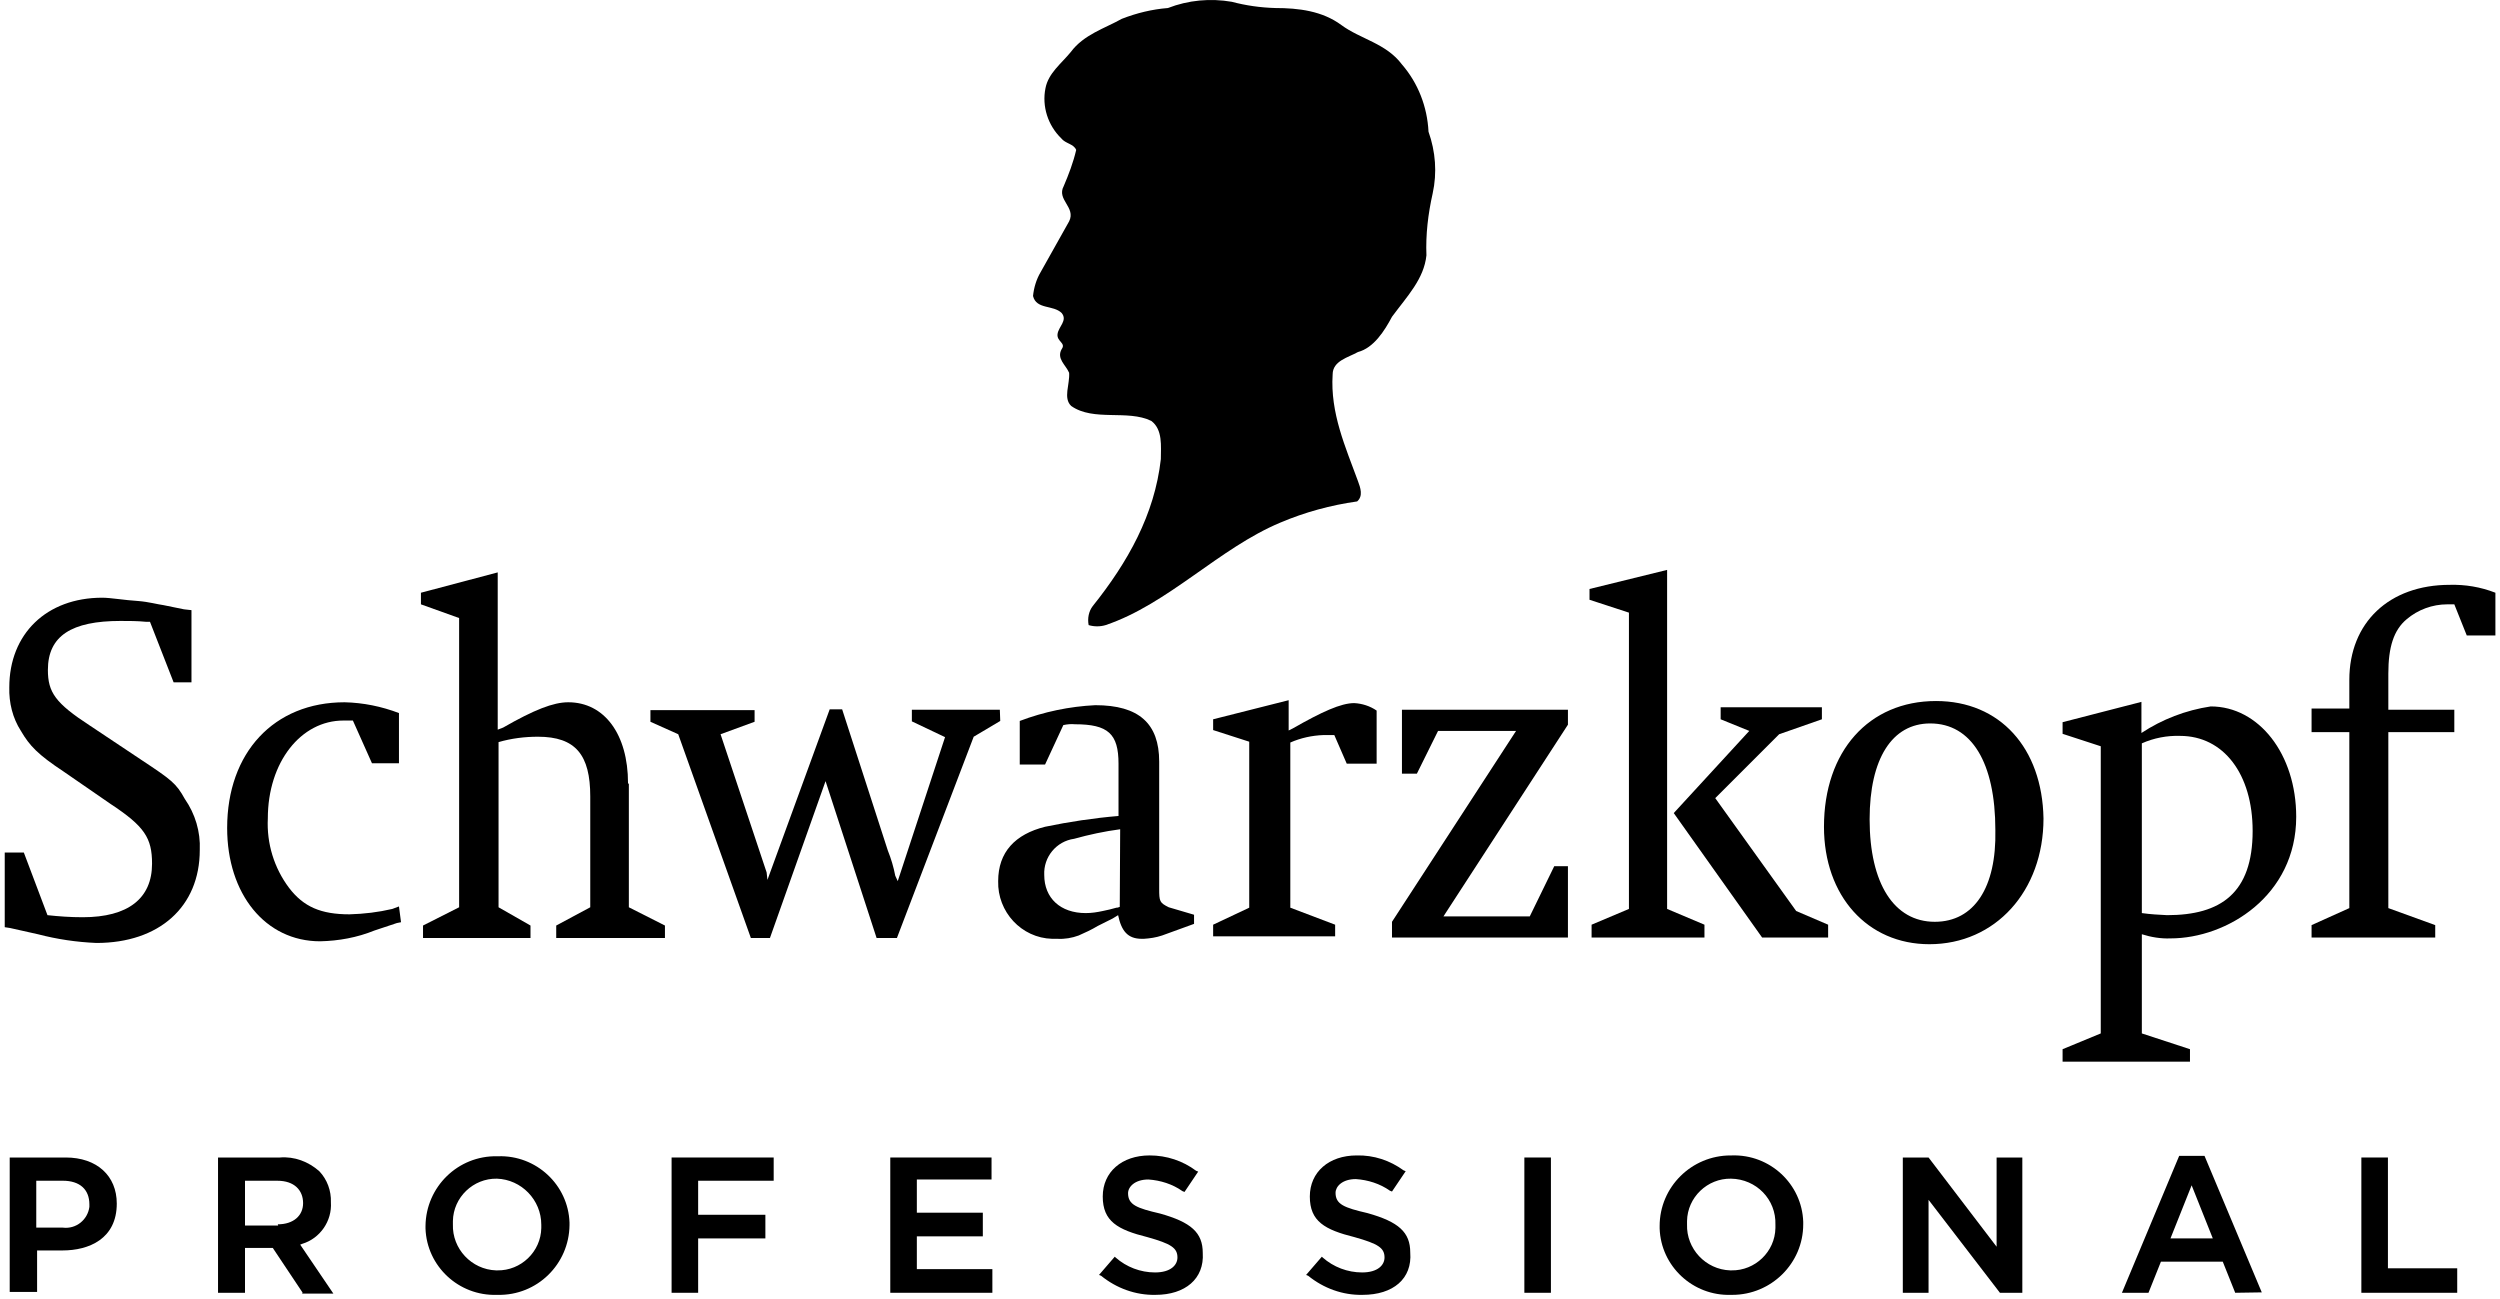 <svg xmlns="http://www.w3.org/2000/svg" fill="none" viewBox="0 0 231 120" height="120" width="231">
<path fill="black" d="M131.802 23.594C131.725 21.677 131.955 19.76 132.377 17.881C132.799 15.964 132.646 14.008 131.994 12.168C131.879 9.867 131.035 7.682 129.54 5.956C128.083 4.001 125.705 3.617 123.942 2.314C122.178 1.01 119.992 0.742 117.845 0.742C116.465 0.703 115.123 0.511 113.819 0.166C111.825 -0.179 109.793 0.013 107.914 0.742C106.457 0.857 105.038 1.202 103.658 1.738C102.086 2.62 100.13 3.196 98.942 4.806C98.06 5.88 96.871 6.761 96.603 8.142C96.258 9.829 96.833 11.593 98.06 12.781C98.443 13.28 99.21 13.28 99.44 13.855C99.172 15.005 98.75 16.117 98.29 17.191C97.6 18.456 99.44 19.146 98.788 20.45L96.143 25.166C95.759 25.818 95.529 26.585 95.452 27.352C95.759 28.617 97.331 28.157 98.098 28.924C98.673 29.614 97.791 30.189 97.715 30.88C97.638 31.57 98.52 31.685 98.098 32.26C97.6 33.142 98.481 33.717 98.788 34.446C98.865 35.519 98.213 36.785 98.98 37.513C101.051 38.97 104.195 37.82 106.38 38.893C107.454 39.699 107.262 41.232 107.262 42.421C106.687 47.559 104.195 51.968 100.974 55.995C100.59 56.493 100.475 57.145 100.59 57.758C101.089 57.912 101.664 57.912 102.163 57.758C107.952 55.803 112.63 50.665 118.305 48.288C120.567 47.329 122.945 46.677 125.399 46.332C125.974 45.834 125.705 45.067 125.475 44.453C124.325 41.309 122.906 38.165 123.136 34.599C123.136 33.334 124.594 33.027 125.475 32.528C126.932 32.145 127.929 30.573 128.62 29.269C130.038 27.352 131.572 25.78 131.802 23.594Z"></path>
<path fill="black" d="M204.271 65.274C201.971 65.619 199.785 66.463 197.868 67.728V64.852L190.583 66.731V67.805L194.11 68.955V95.489L190.583 96.946V98.096H202.354V96.946L197.906 95.489V86.324C198.75 86.593 199.67 86.746 200.552 86.708C205.767 86.708 212.17 82.758 212.17 75.473C212.17 69.683 208.719 65.274 204.271 65.274ZM200.245 84.561C199.478 84.522 198.712 84.484 197.906 84.369V68.686C199.018 68.188 200.245 67.958 201.434 67.996C205.46 67.996 208.144 71.524 208.144 76.777C208.144 82.528 205.192 84.561 200.245 84.561Z"></path>
<path fill="black" d="M226.357 54.039C220.759 54.039 217.078 57.528 217.078 62.82V65.466H213.589V67.651H217.078V83.909L213.589 85.481V86.631H225.015V85.481L220.682 83.909V67.651H226.779V65.581H220.682V62.245C220.682 59.791 221.181 58.219 222.37 57.222C223.405 56.34 224.747 55.841 226.127 55.841H226.779L227.929 58.717H230.575V54.768C229.195 54.231 227.776 54.001 226.357 54.039Z"></path>
<path fill="black" d="M13.014 70.182L8.297 67.038C5.115 64.967 4.425 63.97 4.425 61.9C4.425 58.755 6.61 57.375 11.135 57.375C11.902 57.375 12.669 57.375 13.474 57.452H13.857L16.043 63.05H17.692V56.378L17.001 56.301L15.123 55.918C14.547 55.841 13.742 55.611 12.784 55.535C11.518 55.458 10.215 55.228 9.448 55.228C4.31 55.228 0.859 58.564 0.859 63.51C0.82 64.929 1.166 66.347 1.932 67.536C2.738 68.916 3.505 69.722 5.882 71.294L10.215 74.284C13.359 76.355 14.049 77.429 14.049 79.806C14.049 83.027 11.825 84.752 7.646 84.752C6.495 84.752 5.46 84.676 4.386 84.561L2.201 78.771H0.437V85.673L0.935 85.749L3.505 86.324C5.268 86.784 7.07 87.053 8.911 87.13C14.701 87.13 18.459 83.794 18.459 78.541C18.535 76.853 18.037 75.205 17.078 73.824C16.273 72.367 15.851 72.061 13.014 70.182Z"></path>
<path fill="black" d="M36.25 83.986C34.946 84.292 33.643 84.446 32.301 84.484C29.655 84.484 28.044 83.794 26.702 82.03C25.322 80.189 24.632 77.927 24.747 75.627C24.747 70.412 27.814 66.578 31.726 66.578H32.607L34.371 70.527H36.864V65.887C35.253 65.274 33.566 64.929 31.84 64.89C25.322 64.89 20.989 69.53 20.989 76.508C20.989 82.605 24.517 86.976 29.578 86.976C31.304 86.938 32.991 86.631 34.601 85.979L36.672 85.289L37.055 85.213L36.864 83.755L36.25 83.986Z"></path>
<path fill="black" d="M58.029 72.367C58.029 67.843 55.843 64.89 52.508 64.89C51.127 64.89 49.363 65.581 46.487 67.229L45.989 67.421V52.889L38.895 54.768V55.841L42.423 57.107V83.832L39.087 85.519V86.669H49.018V85.519L46.066 83.832V68.571C47.254 68.226 48.481 68.073 49.708 68.073C53.198 68.073 54.54 69.76 54.54 73.594V83.832L51.395 85.519V86.669H61.441V85.519L58.106 83.832V72.406H58.029V72.367Z"></path>
<path fill="black" d="M92.385 65.581H84.256V66.654L87.323 68.111L82.952 81.416L82.722 80.918C82.569 80.113 82.339 79.346 82.032 78.579L77.814 65.542H76.664L70.912 81.301L70.836 80.611L70.452 79.461L70.069 78.311L66.58 67.843L69.724 66.692V65.619H60.1V66.692L62.669 67.843L69.379 86.669H71.143L76.281 72.176L80.997 86.669H82.876L89.969 68.073L92.423 66.616L92.385 65.581Z"></path>
<path fill="black" d="M107.109 82.106V70.373C107.109 66.846 105.23 65.159 101.204 65.159C98.826 65.274 96.449 65.772 94.225 66.616V70.642H96.564L98.251 66.999C98.597 66.922 98.98 66.884 99.325 66.922C102.392 66.922 103.351 67.804 103.351 70.565V75.396C101.05 75.588 98.788 75.933 96.564 76.393C93.803 77.084 92.231 78.732 92.231 81.416C92.155 84.254 94.379 86.669 97.216 86.746C97.37 86.746 97.561 86.746 97.715 86.746C98.366 86.784 99.057 86.669 99.67 86.439C100.284 86.171 100.859 85.903 101.434 85.558L102.814 84.867L103.313 84.561C103.619 86.018 104.195 86.746 105.498 86.746H105.69C106.265 86.708 106.802 86.631 107.377 86.439L110.33 85.366V84.522L107.991 83.832C107.147 83.41 107.109 83.295 107.109 82.106ZM103.466 83.794C103.274 83.87 103.274 83.87 103.159 83.87C102.738 83.985 102.316 84.1 101.894 84.177C101.357 84.292 100.859 84.369 100.322 84.369C97.983 84.369 96.488 82.988 96.488 80.841C96.411 79.192 97.6 77.735 99.248 77.505C100.629 77.122 102.047 76.815 103.504 76.623L103.466 83.794Z"></path>
<path fill="black" d="M119.455 67.306L119.072 67.498V64.699L112.094 66.462V67.459L115.429 68.533V83.87L112.094 85.442V86.516H123.367V85.442L119.225 83.87V68.61C120.184 68.188 121.219 67.958 122.293 67.919H123.29L124.44 70.565H127.201V65.657C126.587 65.235 125.859 65.005 125.13 64.967C123.903 64.967 122.14 65.772 119.455 67.306Z"></path>
<path fill="black" d="M129.54 71.486H130.92L132.876 67.536H140.084L128.62 85.174V86.631H144.877V80.036H143.612L141.35 84.676H133.374L144.877 66.961V65.581H129.54V71.486Z"></path>
<path fill="black" d="M158.489 73.748L164.394 67.843L168.343 66.462V65.35H158.988V66.462L161.633 67.536L154.655 75.128L162.822 86.631H168.919V85.442L165.966 84.177L158.489 73.748Z"></path>
<path fill="black" d="M154.041 52.659L146.871 54.422V55.419L150.514 56.608V83.985L147.063 85.442V86.631H157.492V85.442L154.041 83.985V52.659Z"></path>
<path fill="black" d="M178.888 64.775C172.676 64.775 168.535 69.415 168.535 76.393C168.535 82.797 172.561 87.245 178.274 87.245C184.371 87.245 188.819 82.337 188.819 75.626C188.704 69.108 184.793 64.775 178.888 64.775ZM178.773 85.174C175.015 85.174 172.753 81.646 172.753 75.703C172.753 70.105 174.824 66.846 178.351 66.846C182.185 66.846 184.371 70.489 184.371 76.7C184.486 81.992 182.416 85.174 178.773 85.174Z"></path>
<path fill="black" d="M0.897 119.453V106.953H6.074C8.949 106.953 10.79 108.64 10.79 111.209C10.79 114.469 8.221 115.542 5.767 115.542H3.428V119.377H0.897V119.453ZM5.805 113.433C7.032 113.587 8.106 112.705 8.259 111.516C8.259 111.439 8.259 111.363 8.259 111.286C8.259 109.906 7.377 109.1 5.805 109.1H3.351V113.433H5.805Z"></path>
<path fill="black" d="M27.968 119.453L25.207 115.312H22.638V119.453H20.146V106.953H25.859C27.201 106.838 28.505 107.337 29.502 108.219C30.23 108.985 30.613 110.021 30.575 111.094C30.69 112.82 29.578 114.43 27.929 114.929L27.738 115.005L30.805 119.53H27.929V119.453H27.968ZM25.667 113.127C27.124 113.127 28.006 112.321 28.006 111.171C28.006 109.982 27.201 109.101 25.629 109.101H22.638V113.242H25.705L25.667 113.127Z"></path>
<path fill="black" d="M45.913 119.645C42.385 119.76 39.432 116.999 39.317 113.51C39.317 113.433 39.317 113.357 39.317 113.28C39.356 109.676 42.308 106.761 45.951 106.838C45.989 106.838 45.989 106.838 46.028 106.838C49.555 106.723 52.508 109.484 52.623 112.973C52.623 113.05 52.623 113.127 52.623 113.203C52.584 116.808 49.632 119.722 45.989 119.645C45.951 119.645 45.913 119.645 45.913 119.645ZM45.913 108.909C43.727 108.87 41.886 110.634 41.848 112.82C41.848 112.935 41.848 113.05 41.848 113.127C41.771 115.389 43.574 117.306 45.836 117.383C45.874 117.383 45.913 117.383 45.951 117.383C48.136 117.421 49.977 115.657 50.015 113.472C50.015 113.357 50.015 113.242 50.015 113.165C50.015 110.864 48.175 108.985 45.913 108.909Z"></path>
<path fill="black" d="M62.055 119.453V106.953H71.488V109.1H64.509V112.245H70.721V114.43H64.509V119.453H62.055Z"></path>
<path fill="black" d="M82.262 119.453V106.953H91.618V108.985H84.716V112.053H90.813V114.239H84.716V117.268H91.695V119.453H82.262Z"></path>
<path fill="black" d="M106.764 119.645C104.923 119.683 103.159 119.031 101.741 117.881L101.549 117.804L103.006 116.117L103.083 116.194C104.08 117.076 105.383 117.574 106.725 117.574C108.182 117.574 108.796 116.884 108.796 116.194C108.796 115.312 108.221 114.929 106.035 114.315C103.274 113.625 101.894 112.858 101.894 110.557C101.894 108.295 103.658 106.761 106.227 106.761C107.799 106.761 109.294 107.26 110.521 108.18L110.713 108.257L109.448 110.136L109.256 110.059C108.336 109.407 107.224 109.062 106.112 108.985C104.846 108.985 104.233 109.676 104.233 110.251C104.233 111.324 105.038 111.631 107.185 112.13C110.061 112.935 111.135 113.893 111.135 115.772C111.288 118.15 109.524 119.645 106.764 119.645Z"></path>
<path fill="black" d="M125.897 119.645C124.057 119.683 122.293 119.032 120.874 117.881L120.683 117.805L122.14 116.117L122.216 116.194C123.213 117.076 124.517 117.574 125.859 117.574C127.316 117.574 127.93 116.884 127.93 116.194C127.93 115.312 127.354 114.929 125.169 114.315C122.408 113.625 121.028 112.858 121.028 110.558C121.028 108.295 122.792 106.762 125.361 106.762C126.933 106.723 128.428 107.222 129.693 108.142L129.885 108.219L128.62 110.097L128.428 110.021C127.508 109.369 126.396 109.024 125.284 108.947C124.019 108.947 123.405 109.637 123.405 110.213C123.405 111.286 124.21 111.593 126.357 112.091C129.233 112.897 130.307 113.855 130.307 115.734C130.499 118.15 128.735 119.645 125.897 119.645Z"></path>
<path fill="black" d="M143.305 106.953H140.851V119.453H143.305V106.953Z"></path>
<path fill="black" d="M159.946 119.645C156.419 119.76 153.466 116.999 153.351 113.51C153.351 113.433 153.351 113.357 153.351 113.28C153.351 109.676 156.304 106.762 159.908 106.762C159.946 106.762 159.985 106.762 160.023 106.762C163.55 106.646 166.503 109.407 166.618 112.896C166.618 112.973 166.618 113.05 166.618 113.127C166.618 116.731 163.665 119.645 160.061 119.645C160.061 119.645 160.023 119.645 159.946 119.645ZM159.946 108.909C157.761 108.87 155.92 110.634 155.882 112.82C155.882 112.935 155.882 113.05 155.882 113.127C155.805 115.389 157.607 117.306 159.869 117.383C159.908 117.383 159.946 117.383 159.985 117.383C162.17 117.421 164.011 115.657 164.049 113.472C164.049 113.357 164.049 113.242 164.049 113.165C164.126 110.826 162.285 108.947 159.946 108.909C159.985 108.909 159.985 108.909 159.946 108.909Z"></path>
<path fill="black" d="M184.793 119.453L178.198 110.864V119.453H175.82V106.953H178.198L184.486 115.197V106.953H186.863V119.453H184.793Z"></path>
<path fill="black" d="M206.534 119.453L205.383 116.577H199.67L198.52 119.453H196.066L201.357 106.8H203.696L208.988 119.415L206.534 119.453ZM204.463 114.43L202.508 109.522L200.552 114.43H204.463Z"></path>
<path fill="black" d="M218.19 119.453V106.953H220.644V117.191H227.047V119.453H218.19Z"></path>
</svg>
